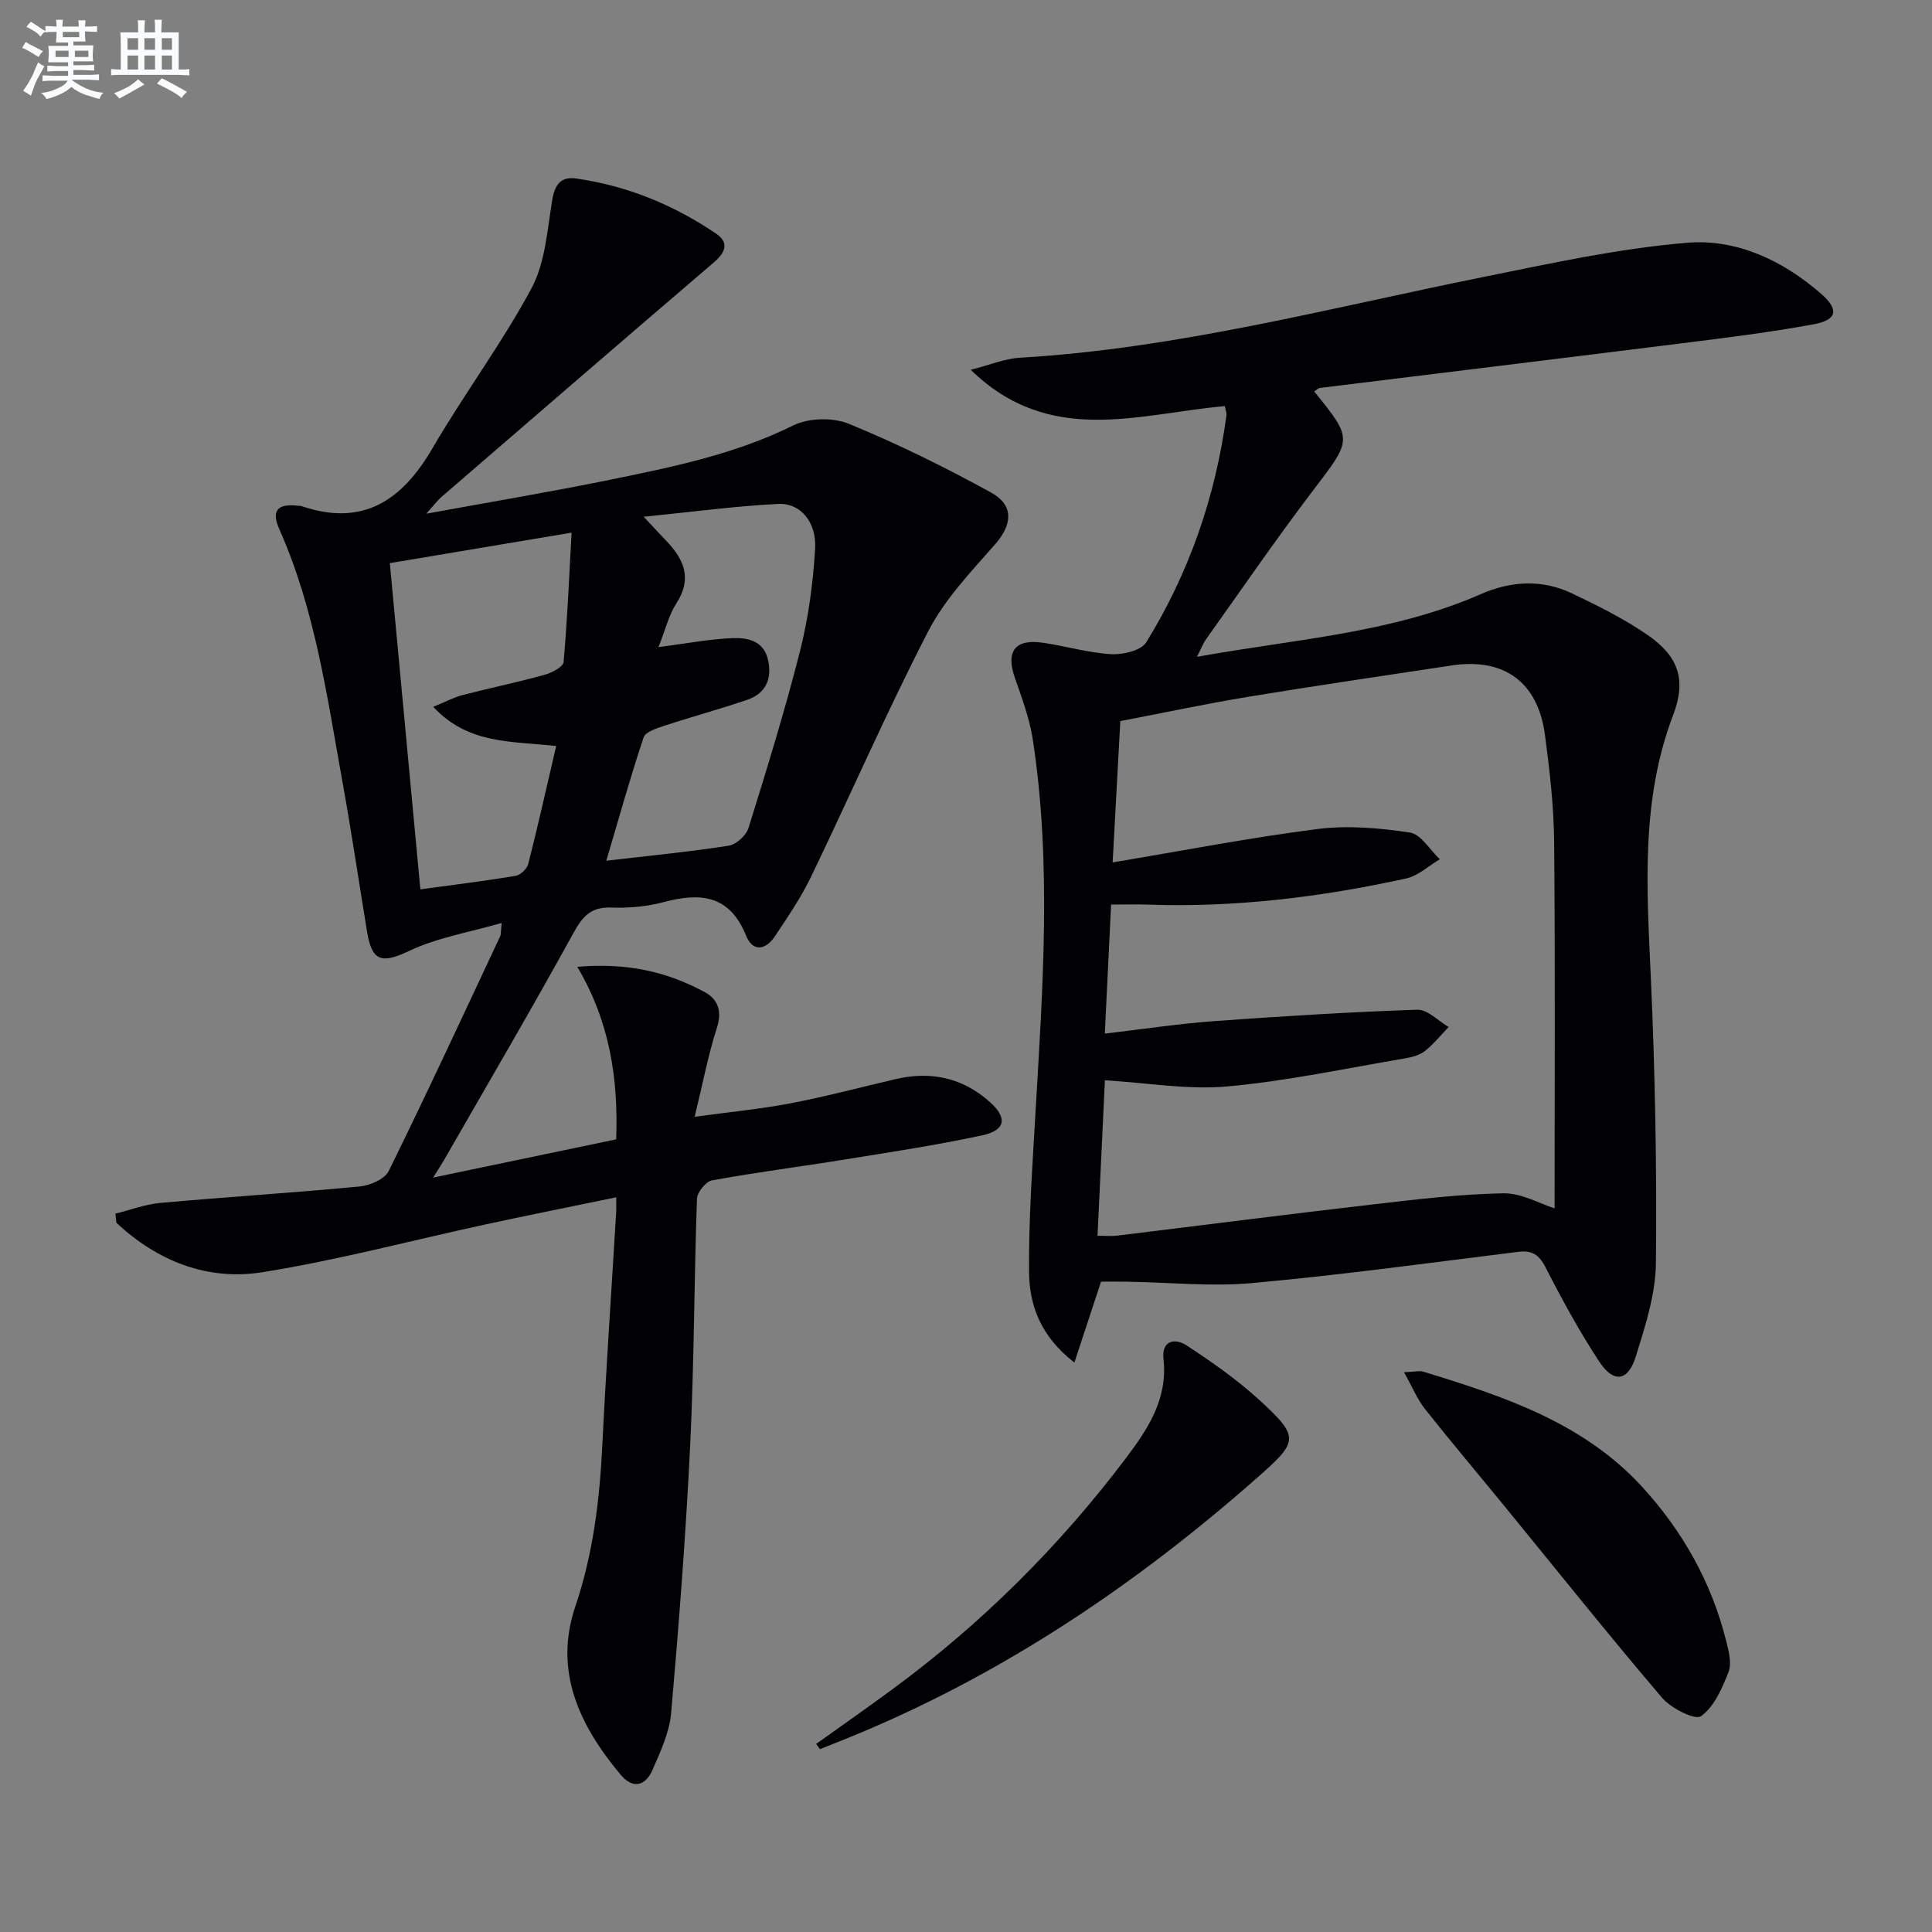 <svg enable-background="new 0 0 400 400" viewBox="0 0 400 400" xmlns="http://www.w3.org/2000/svg"><rect x="0" y="0" width="400" height="400" fill="#808080" stroke="none"/><g fill="#010103"><path d="m103.86 191.09c-6.75 1.95-13.32 3.03-19.11 5.77-5.57 2.64-7.71 2.35-8.74-3.88-1.7-10.32-3.22-20.66-5.08-30.95-3.21-17.78-5.67-35.76-13.11-52.49-1.75-3.94-.21-5.26 3.68-4.85.33.03.68.02.99.12 12.75 4.3 20.81-1.27 27.09-12.07 6.51-11.18 14.32-21.62 20.43-32.99 2.85-5.3 3.3-12 4.29-18.16.53-3.28 1.71-5.1 5.01-4.63 10.53 1.5 20.16 5.46 28.93 11.4 2.82 1.91 1.93 3.93-.48 6-18.84 16.11-37.59 32.32-56.35 48.52-.82.71-1.47 1.6-3.17 3.48 13.54-2.48 25.76-4.52 37.9-7 12.99-2.65 25.97-5.28 38.07-11.27 3.19-1.58 8.24-1.7 11.55-.34 10.06 4.13 19.88 8.97 29.42 14.22 4.87 2.68 4.37 6.71.84 10.73-4.99 5.68-10.41 11.36-13.83 17.97-8.6 16.67-16.1 33.9-24.25 50.81-2.08 4.32-4.82 8.33-7.48 12.34-1.91 2.88-4.58 3.4-6.02-.16-3.4-8.39-9.45-8.91-17.03-6.89-3.49.93-7.25 1.26-10.87 1.13-4.18-.15-5.91 1.8-7.82 5.28-8.71 15.84-17.86 31.44-26.86 47.12-.47.82-1.01 1.61-2.2 3.51 13.37-2.79 25.6-5.35 37.92-7.92.44-12.66-1.34-24.37-8.06-35.72 10.46-.9 18.74 1.08 26.45 5.27 2.57 1.4 3.59 3.84 2.48 7.27-1.82 5.64-2.92 11.51-4.63 18.51 7.28-1 13.62-1.6 19.85-2.79 7.32-1.4 14.54-3.33 21.8-5.02 7.29-1.7 13.86-.27 19.48 4.76 3.66 3.27 3.27 5.84-1.59 6.89-9.39 2.02-18.91 3.46-28.39 4.99-9.17 1.49-18.4 2.66-27.54 4.33-1.28.23-3.08 2.45-3.13 3.8-.6 16.97-.58 33.96-1.4 50.91-.9 18.56-2.33 37.09-3.95 55.6-.35 4.01-2.22 7.98-3.86 11.76-1.44 3.3-4.04 4.05-6.59.99-8.5-10.16-13.93-21.4-9.37-34.89 3.67-10.85 5.01-21.93 5.57-33.26.79-16.1 1.91-32.19 2.87-48.29.05-.8.01-1.61.01-3.11-9.3 1.92-18.16 3.69-26.99 5.6-15.39 3.33-30.66 7.41-46.19 9.9-11.46 1.84-21.81-2.29-30.3-10.23-.07-.63-.14-1.25-.21-1.88 3.1-.77 6.17-1.95 9.32-2.23 13.74-1.24 27.51-2.09 41.23-3.4 2.15-.2 5.21-1.51 6.04-3.2 7.92-16.08 15.45-32.35 23.06-48.58.21-.4.13-.95.32-2.78zm11.29-36.63c-9.15-1.07-18.14-.25-25.45-8.12 2.76-1.13 4.35-1.99 6.05-2.43 5.62-1.45 11.3-2.63 16.9-4.17 1.53-.42 3.94-1.63 4.03-2.66.79-8.71 1.14-17.46 1.66-26.8-13.26 2.22-25.57 4.29-37.63 6.31 2.14 22.88 4.21 44.97 6.32 67.54 6.62-.9 13.19-1.71 19.71-2.79 1.01-.17 2.37-1.46 2.63-2.47 2.03-7.98 3.83-16.04 5.78-24.41zm21.18-20.48c5.79-.75 10.51-1.66 15.26-1.86 3.11-.12 6.51.48 7.41 4.46.9 3.95-.43 6.99-4.33 8.32-5.63 1.92-11.37 3.47-17.02 5.33-1.6.53-3.99 1.25-4.39 2.43-2.73 8.13-5.02 16.4-7.73 25.54 9-1.05 17.21-1.84 25.35-3.11 1.56-.24 3.61-2.13 4.09-3.67 3.79-12.17 7.56-24.37 10.69-36.72 1.73-6.86 2.68-14.01 3.1-21.08.33-5.54-3.05-9.52-7.62-9.29-8.95.45-17.86 1.66-27.87 2.66 2.25 2.4 3.47 3.73 4.72 5.03 3.65 3.83 5.36 7.78 2.05 12.89-1.58 2.44-2.27 5.46-3.71 9.07z"/><path d="m253.58 84.08c-17.91 1.58-36.22 8.45-52.6-7.52 3.99-1.01 7.06-2.32 10.21-2.5 32.5-1.9 63.86-10.24 95.57-16.64 14.11-2.85 28.29-5.98 42.58-7.16 10.23-.84 19.82 3.67 27.75 10.61 3.67 3.22 3.29 5.36-1.51 6.25-8.96 1.67-18.03 2.78-27.08 3.92-25.05 3.14-50.11 6.17-75.16 9.27-.43.05-.82.47-1.25.73 8.09 10 7.88 9.84-.23 20.5-7.66 10.06-14.81 20.5-22.15 30.79-.64.9-1.03 1.98-1.89 3.66 20.22-3.67 40.22-4.86 58.76-12.98 6.21-2.72 12.66-3.12 18.87-.16 5.38 2.56 10.78 5.25 15.66 8.61 6.4 4.4 8.08 9.26 5.31 16.54-6.75 17.71-5.47 35.89-4.64 54.22.89 19.74 1.26 39.52 1.06 59.27-.07 6.49-2.21 13.07-4.17 19.38-1.61 5.17-4.61 5.55-7.59 1-4.09-6.24-7.69-12.82-11.09-19.48-1.38-2.7-2.84-3.56-5.74-3.2-18.29 2.27-36.57 4.78-54.92 6.45-8.56.78-17.27-.14-25.91-.28-1.82-.03-3.64 0-5.46-.01-1.75 5.31-3.5 10.63-5.52 16.75-7.15-5.54-9.35-12.05-9.39-18.91-.07-10.96.71-21.93 1.34-32.88 1.5-25.76 3.37-51.52-.56-77.21-.67-4.37-2.29-8.63-3.74-12.85-1.86-5.39.05-8 5.74-7.19 4.76.68 9.45 2.1 14.22 2.38 2.43.14 6.21-.74 7.27-2.46 8.9-14.43 14.35-30.2 16.61-47.03.07-.45-.16-.94-.35-1.87zm-24.84 129.92c8.09-.95 15.29-2.05 22.54-2.58 14.03-1.02 28.08-1.89 42.14-2.37 2.13-.07 4.34 2.32 6.51 3.58-1.63 1.68-3.11 3.55-4.93 4.98-1.12.87-2.73 1.29-4.18 1.53-12.24 2.06-24.43 4.69-36.76 5.8-8.11.73-16.42-.75-25.3-1.28-.5 10.57-1.01 21.24-1.53 32.19 1.75 0 2.91.12 4.04-.02 17.63-2.15 35.25-4.42 52.9-6.46 8.99-1.04 18.01-2.14 27.04-2.31 3.8-.07 7.65 2.18 10.65 3.12 0-25.17.14-50.47-.09-75.76-.07-7.45-.92-14.93-1.91-22.32-1.46-10.89-8.48-15.96-19.27-14.33-14.12 2.13-28.24 4.2-42.32 6.52-8.77 1.45-17.48 3.31-26.32 5.01-.54 9.91-1.04 19.12-1.59 29.25 14.64-2.44 28.48-5.14 42.43-6.91 6.27-.79 12.84-.22 19.12.73 2.29.35 4.14 3.6 6.19 5.53-2.32 1.36-4.49 3.43-6.98 3.98-17.58 3.85-35.36 6.04-53.41 5.41-2.42-.08-4.84-.01-7.67-.01-.43 9.12-.86 17.69-1.3 26.72z"/><path d="m290.69 284.11c2.32-.1 3.19-.36 3.91-.14 16.6 5.07 33.12 10.52 45.31 23.78 8.42 9.16 14.46 19.86 17.49 32.05.51 2.06 1.17 4.55.48 6.35-1.32 3.38-2.98 7.24-5.71 9.17-1.24.88-6.22-1.65-8.09-3.85-11.1-13.03-21.79-26.42-32.63-39.68-5.47-6.69-11.06-13.3-16.43-20.08-1.56-1.97-2.55-4.42-4.33-7.6z"/><path d="m168.97 361.07c5.24-3.75 10.53-7.45 15.72-11.27 18.51-13.6 34.63-29.64 48.46-47.96 4.53-6 8.65-12.25 7.74-20.45-.43-3.9 2.37-4.41 4.78-2.84 5.23 3.43 10.43 7.07 15.04 11.28 8.55 7.83 8.14 8.6-.78 16.43-24.54 21.58-51.28 39.66-81.5 52.38-2.87 1.21-5.77 2.34-8.66 3.5-.26-.34-.53-.71-.8-1.07z"/></g><path d="m6.8 9.5c.6.3 1.3.7 2.1 1.1-.4.4-.7.8-.9 1.2-.7-.4-1.3-.8-1.8-1.1s-1.1-.6-1.6-.8c.2-.4.5-.8.7-1.2.4.2.8.5 1.5.8zm.9 6.9c-.3.6-.5 1.1-.7 1.7s-.4 1.1-.6 1.7c-.6-.4-1.1-.7-1.6-1 .7-1 1.2-1.8 1.5-2.4.3-.5.6-1.1.8-1.7.3-.6.5-1.2.8-1.8.3.3.8.6 1.3.8-.7 1.3-1.2 2.2-1.5 2.7zm.1-11c.4.3 1 .7 1.7 1.1-.5.2-.8.6-1.1 1.1-.5-.6-1-1-1.4-1.2s-.9-.6-1.5-.8c.2-.4.5-.7.9-1.1.5.3.9.6 1.4.9zm10.5 13.1c1 .4 2 .6 3.1.7-.4.4-.7.8-.8 1.3-.9-.2-1.9-.6-3-.9-1-.4-2-.9-2.8-1.6-.5.4-1.1.9-1.9 1.3s-1.9.9-3.3 1.2c-.1-.3-.5-.8-1.1-1.3 1 0 2.1-.3 3.2-.8 1.2-.5 1.9-1 2.3-1.7h-3.2c-.4 0-1 0-2 .1v-1.2c1 0 1.7.1 2 .1h3.3v-1h-2.3c-.2 0-.9 0-2 .1v-1.2c1.2 0 1.9.1 2 .1h2.3v-.8h-4.1c0-.7.1-1.2.1-1.6 0-.5 0-1.1-.1-1.8h4.1v-.7h-2.5c0-.6.1-1.1.1-1.6v-.6h-.5c-.4 0-1 0-1.8.1v-1.3c1.2 0 1.9.1 2.1.1h.2c0-.3 0-.8-.1-1.4h1.4c0 .6-.1 1-.1 1.4h3.4c0-.4 0-.8-.1-1.3h1.5c0 .4-.1.9-.1 1.3.7 0 1.5 0 2.5-.1v1.2c-1 0-1.8-.1-2.5-.1v.6c0 .3 0 .8.1 1.5h-2.5v.8h4.1c0 .8-.1 1.3-.1 1.8s0 1 .1 1.5h-4.1v.8h1.4c.8 0 1.8 0 2.9-.1v1.2c-1 0-1.9-.1-2.8-.1h-1.5v1h3.2c.3 0 1 0 2.1-.1v1.2c-1.1 0-1.8-.1-2.1-.1h-3.4l-.1.1c1.4 1 2.4 1.5 3.4 1.9zm-4.1-6.7v-1.3h-2.7v1.3zm2.2-4.1v-1.1h-3.4v1.1zm1.9 4.1v-1.3h-2.8v1.3z" fill="#fafbfc"/><path d="m37 6.7v2.3 5.4c1 0 1.8 0 2.2-.1v1.3c-.6 0-1.5-.1-2.5-.1h-11.9c-.7 0-1.3 0-1.8.1v-1.3c.5 0 1.1.1 2 .1v-5.2c0-1 0-1.8-.1-2.5h3.7c0-1.3 0-2.1-.1-2.5h1.5c0 .4-.1 1.3-.1 2.5h2.2c0-1.2 0-2.1-.1-2.6h1.5c0 .4-.1 1.3-.1 2.6zm-12.3 13.7c-.3-.4-.7-.8-1.1-1.1 1.1-.4 2.1-.9 2.9-1.3.8-.5 1.5-1 2.1-1.6.4.4.9.8 1.3 1.1-2.5 1.4-4.2 2.4-5.2 2.9zm3.9-10.1v-2.4h-2.2v2.4zm0 4.1v-2.9h-2.2v2.9zm3.5-4.1v-2.4h-2.2v2.4zm0 4.1v-2.9h-2.2v2.9zm.4 2.9 1-1.1c.6.3 1.4.7 2.5 1.3s2 1.1 2.7 1.5c-.4.4-.8.8-1.1 1.3-.8-.8-2.5-1.7-5.1-3zm3.1-7v-2.4h-2.1v2.4zm0 4.1v-2.9h-2.1v2.9z" fill="#fafbfc"/></svg>
